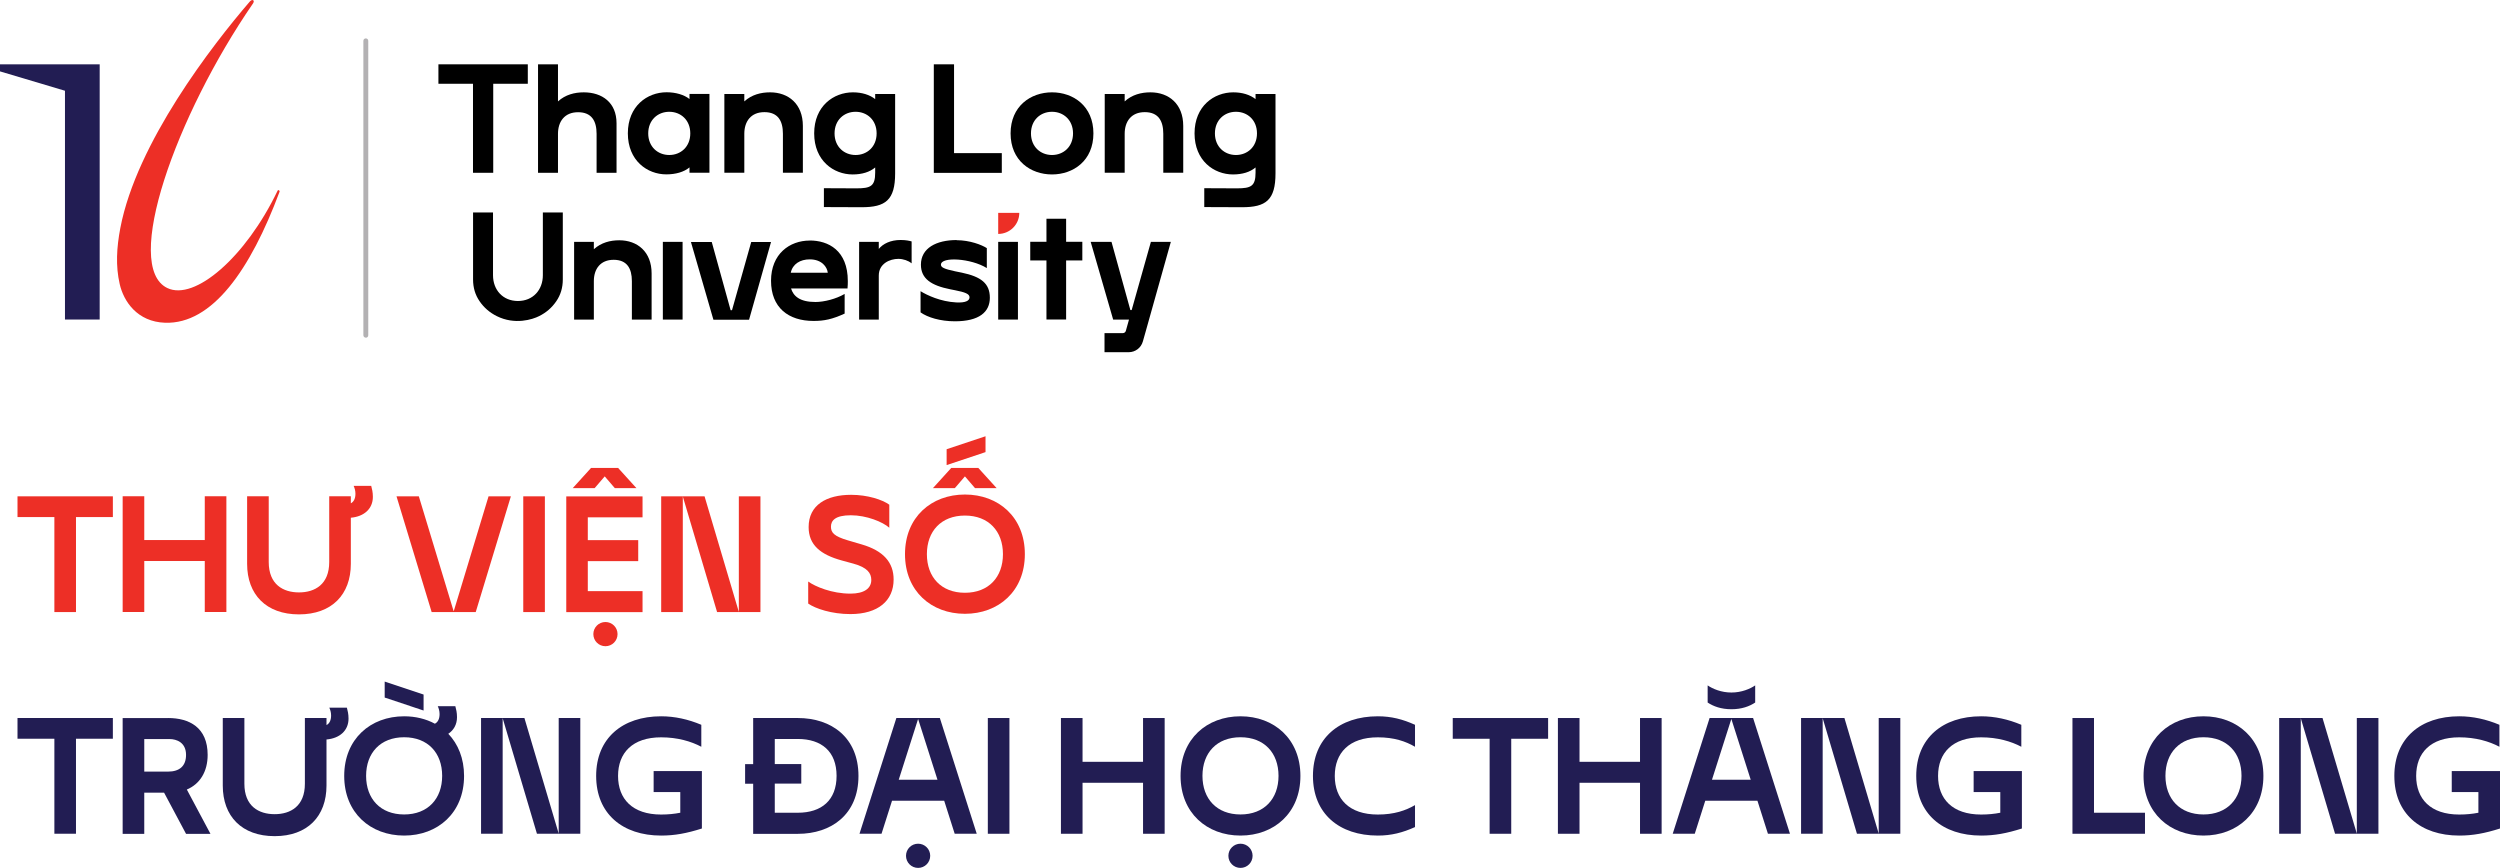 <?xml version="1.0" encoding="UTF-8"?>
<svg id="Layer_2" data-name="Layer 2" xmlns="http://www.w3.org/2000/svg" viewBox="0 0 347.1 120.5">
  <defs>
    <style>
      .cls-1 {
        fill-rule: evenodd;
      }

      .cls-1, .cls-2, .cls-3, .cls-4, .cls-5 {
        stroke-width: 0px;
      }

      .cls-1, .cls-5 {
        fill: #ed2f26;
      }

      .cls-3 {
        fill: #221d53;
      }

      .cls-4 {
        fill: #b3b1b3;
      }
    </style>
  </defs>
  <g id="Layer_1-2" data-name="Layer 1">
    <g>
      <path class="cls-5" d="M15.67,68.91v2.88h-5.12v13.19h-3v-13.19H2.43v-2.88h13.23Z"/>
      <path class="cls-5" d="M28.43,74.98v-6.08h3v16.07h-3v-7.08h-8.4v7.08h-3v-16.07h3v6.08h8.4Z"/>
      <path class="cls-5" d="M34.31,78.28v-9.38h3v9.13c0,3.11,1.99,4.22,4.2,4.22s4.2-1.11,4.2-4.22v-9.13h3v.98c.43-.22.64-.7.64-1.33,0-.45-.13-.83-.25-1.09h2.44c.11.42.23.88.23,1.52,0,1.66-1.22,2.74-3.06,2.9v6.4c0,4.26-2.64,7.02-7.2,7.02s-7.2-2.76-7.2-7.02Z"/>
      <path class="cls-5" d="M55.05,68.91h3.1l4.83,15.94h.02l4.83-15.94h3.1l-4.88,16.07h-6.12l-4.88-16.07Z"/>
      <path class="cls-5" d="M75.65,68.91v16.07h-3v-16.07h3Z"/>
      <path class="cls-5" d="M89.21,68.91v2.92h-7.6v3.16h7v2.92h-7v4.16h7.6v2.92h-10.59v-16.07h10.59ZM82.06,64.97h3.76l2.54,2.8h-3l-1.4-1.63-1.4,1.63h-3.04l2.54-2.8ZM84.06,86.36c.93,0,1.68.75,1.68,1.68s-.75,1.68-1.68,1.68-1.68-.75-1.68-1.68.75-1.68,1.68-1.68Z"/>
      <path class="cls-5" d="M102.58,84.96v-16.05h3v16.07h-6.02l-4.76-16.05v16.05h-3v-16.07h6.02l4.76,16.05Z"/>
      <path class="cls-5" d="M112.27,73.18c0-3.06,2.46-4.48,5.9-4.48,2.27,0,4.33.67,5.3,1.37v3.2c-.9-.8-3.14-1.73-5.34-1.73s-2.76.76-2.76,1.58.41,1.33,2.34,1.9l1.94.57c3,.88,4.42,2.49,4.42,4.87,0,2.94-2.16,4.8-6,4.8-2.6,0-4.86-.76-5.86-1.46v-3.06c.97.7,3.29,1.68,5.86,1.68,1.9,0,2.9-.72,2.9-1.9,0-.94-.55-1.73-2.47-2.26l-1.61-.44c-2.97-.81-4.62-2.16-4.62-4.64Z"/>
      <path class="cls-5" d="M125.65,76.94c0-5.14,3.66-8.28,8.32-8.28s8.32,3.14,8.32,8.28-3.66,8.28-8.32,8.28-8.32-3.14-8.32-8.28ZM133.97,82.3c3.29,0,5.28-2.17,5.28-5.36s-1.99-5.36-5.28-5.36-5.28,2.17-5.28,5.36,1.99,5.36,5.28,5.36ZM132.07,64.97h3.76l2.54,2.8h-3l-1.4-1.63-1.4,1.63h-3.04l2.54-2.8ZM131.43,62.37l5.4-1.8v2.2l-5.4,1.8v-2.2Z"/>
    </g>
    <g>
      <path class="cls-3" d="M15.67,99.69v2.88h-5.12v13.19h-3v-13.19H2.43v-2.88h13.23Z"/>
      <path class="cls-3" d="M23.33,99.69c2.94,0,5.5,1.3,5.5,5.12,0,2.35-1.09,4.05-2.89,4.81l3.27,6.13v.02h-3.38l-3.05-5.72h-2.75v5.72h-3v-16.07h6.3ZM23.33,107.13c1.6,0,2.5-.78,2.5-2.32,0-1.72-1.3-2.2-2.3-2.2h-3.5v4.52h3.3Z"/>
      <path class="cls-3" d="M30.93,109.07v-9.38h3v9.13c0,3.11,1.99,4.22,4.2,4.22s4.2-1.11,4.2-4.22v-9.13h3v.98c.43-.22.64-.7.64-1.33,0-.45-.13-.83-.25-1.09h2.44c.11.42.23.88.23,1.52,0,1.66-1.22,2.74-3.06,2.9v6.4c0,4.26-2.64,7.02-7.2,7.02s-7.2-2.76-7.2-7.02Z"/>
      <path class="cls-3" d="M47.79,107.73c0-5.14,3.66-8.28,8.32-8.28,1.57,0,3.03.36,4.27,1.03.44-.22.65-.71.65-1.34,0-.45-.13-.83-.25-1.09h2.44c.11.42.23.88.23,1.52,0,1.01-.45,1.8-1.21,2.31,1.36,1.42,2.19,3.41,2.19,5.85,0,5.14-3.66,8.28-8.32,8.28s-8.32-3.14-8.32-8.28ZM56.11,113.08c3.29,0,5.28-2.17,5.28-5.36s-1.99-5.36-5.28-5.36-5.28,2.17-5.28,5.36,1.99,5.36,5.28,5.36ZM53.41,94.63l5.4,1.8v2.22l-5.4-1.8v-2.22Z"/>
      <path class="cls-3" d="M77.57,115.74v-16.05h3v16.07h-6.02l-4.76-16.05v16.05h-3v-16.07h6.02l4.76,16.05Z"/>
      <path class="cls-3" d="M82.77,107.73c0-5.24,3.66-8.28,9.02-8.28,1.88,0,3.75.41,5.58,1.18v3.05c-1.41-.75-3.31-1.31-5.58-1.31-3.99,0-5.98,2.17-5.98,5.36s1.99,5.36,5.98,5.36c.98,0,1.85-.09,2.66-.25v-2.87h-3.7v-2.92h6.7v7.98c-2.11.67-3.78.98-5.66.98-5.36,0-9.02-3.04-9.02-8.28Z"/>
      <path class="cls-3" d="M110.77,99.69c4.66,0,8.42,2.7,8.42,8.04s-3.76,8.04-8.42,8.04h-6.2v-6.96h-1.12v-2.72h1.12v-6.4h6.2ZM110.77,112.84c3.29,0,5.38-1.73,5.38-5.12s-2.09-5.12-5.38-5.12h-3.2v3.48h3.68v2.72h-3.68v4.04h3.2Z"/>
      <path class="cls-3" d="M130.49,99.69l5.12,16.07h-3.06l-1.46-4.59h-7.24l-1.46,4.59h-3.06l5.12-16.07h6.04ZM130.16,108.26l-2.68-8.41h-.02l-2.68,8.41h5.38ZM127.47,117.14c.93,0,1.68.75,1.68,1.68s-.75,1.68-1.68,1.68-1.68-.75-1.68-1.68.75-1.68,1.68-1.68Z"/>
      <path class="cls-3" d="M140.15,99.69v16.07h-3v-16.07h3Z"/>
      <path class="cls-3" d="M158.7,105.77v-6.08h3v16.07h-3v-7.08h-8.4v7.08h-3v-16.07h3v6.08h8.4Z"/>
      <path class="cls-3" d="M163.91,107.73c0-5.14,3.66-8.28,8.32-8.28s8.32,3.14,8.32,8.28-3.66,8.28-8.32,8.28-8.32-3.14-8.32-8.28ZM172.23,113.08c3.29,0,5.28-2.17,5.28-5.36s-1.99-5.36-5.28-5.36-5.28,2.17-5.28,5.36,1.99,5.36,5.28,5.36ZM172.23,117.14c.93,0,1.68.75,1.68,1.68s-.75,1.68-1.68,1.68-1.68-.75-1.68-1.68.75-1.68,1.68-1.68Z"/>
      <path class="cls-3" d="M182.29,107.73c0-5.24,3.66-8.28,9.01-8.28,1.88,0,3.45.41,5.16,1.18v3.05c-1.29-.75-2.89-1.31-5.16-1.31-3.99,0-5.98,2.17-5.98,5.36s1.99,5.36,5.98,5.36c2.27,0,3.87-.56,5.16-1.31v3.05c-1.71.77-3.28,1.18-5.16,1.18-5.36,0-9.01-3.04-9.01-8.28Z"/>
      <path class="cls-3" d="M214.94,99.69v2.88h-5.12v13.19h-3v-13.19h-5.12v-2.88h13.23Z"/>
      <path class="cls-3" d="M227.7,105.77v-6.08h3v16.07h-3v-7.08h-8.4v7.08h-3v-16.07h3v6.08h8.4Z"/>
      <path class="cls-3" d="M243.4,99.69l5.12,16.07h-3.06l-1.46-4.59h-7.24l-1.46,4.59h-3.06l5.12-16.07h6.04ZM237.09,95.16c.7.48,1.89.99,3.3.99s2.6-.51,3.3-.99v2.38c-.8.53-1.87.93-3.3.93s-2.5-.4-3.3-.93v-2.38ZM243.07,108.26l-2.68-8.41h-.02l-2.68,8.41h5.38Z"/>
      <path class="cls-3" d="M260.84,115.74v-16.05h3v16.07h-6.02l-4.76-16.05v16.05h-3v-16.07h6.02l4.76,16.05Z"/>
      <path class="cls-3" d="M266.05,107.73c0-5.24,3.66-8.28,9.01-8.28,1.88,0,3.75.41,5.58,1.18v3.05c-1.41-.75-3.31-1.31-5.58-1.31-3.99,0-5.98,2.17-5.98,5.36s1.99,5.36,5.98,5.36c.98,0,1.85-.09,2.66-.25v-2.87h-3.7v-2.92h6.7v7.98c-2.11.67-3.78.98-5.66.98-5.36,0-9.01-3.04-9.01-8.28Z"/>
      <path class="cls-3" d="M287.73,99.69h3v13.15h7.08v2.92h-10.07v-16.07Z"/>
      <path class="cls-3" d="M297.61,107.73c0-5.14,3.66-8.28,8.32-8.28s8.32,3.14,8.32,8.28-3.66,8.28-8.32,8.28-8.32-3.14-8.32-8.28ZM305.93,113.08c3.29,0,5.28-2.17,5.28-5.36s-1.99-5.36-5.28-5.36-5.28,2.17-5.28,5.36,1.99,5.36,5.28,5.36Z"/>
      <path class="cls-3" d="M327.22,115.74v-16.05h3v16.07h-6.02l-4.76-16.05v16.05h-3v-16.07h6.02l4.76,16.05Z"/>
      <path class="cls-3" d="M332.43,107.73c0-5.24,3.66-8.28,9.01-8.28,1.88,0,3.75.41,5.58,1.18v3.05c-1.41-.75-3.31-1.31-5.58-1.31-3.99,0-5.98,2.17-5.98,5.36s1.99,5.36,5.98,5.36c.98,0,1.85-.09,2.66-.25v-2.87h-3.7v-2.92h6.7v7.98c-2.11.67-3.78.98-5.66.98-5.36,0-9.01-3.04-9.01-8.28Z"/>
    </g>
    <g>
      <path class="cls-4" d="M50.79,46.88c-.19,0-.34-.15-.34-.34V5.67c0-.19.15-.34.34-.34s.34.15.34.34v40.88c0,.19-.15.34-.34.34Z"/>
      <g>
        <polygon class="cls-3" points="0 8.93 0 9.91 9.02 12.6 9.02 44.36 13.84 44.36 13.84 8.93 0 8.93"/>
        <path class="cls-1" d="M35.13.47c.29-.42-.09-.67-.45-.25-5.23,6.08-15.7,19.6-17.97,31.42-.52,2.73-.67,5.28-.09,7.8.55,2.41,2.44,5.24,6.3,5.37,6.55.22,11.85-7.35,15.89-18.18.07-.19-.19-.33-.27-.15-4.44,9.27-11.52,15.33-15.31,13.51-6.24-2.99,1.13-23.86,11.91-39.53Z"/>
      </g>
      <path class="cls-2" d="M79.71,44.37v-10.79h2.74v1.02c1.02-.92,2.28-1.24,3.53-1.24,2.51,0,4.49,1.59,4.49,4.6v6.41h-2.74v-5.34c0-1.76-.68-2.96-2.53-2.96s-2.75,1.28-2.75,2.96v5.34h-2.74Z"/>
      <path class="cls-2" d="M92.03,44.37v-10.79h2.74v10.79h-2.74Z"/>
      <path class="cls-2" d="M107.05,33.6l-3.05,10.79h-4.95l-3.12-10.79h2.89l2.62,9.47h.19l2.67-9.47h2.77Z"/>
      <path class="cls-2" d="M162.56,33.58l-3.56,12.68-.33,1.16c-.25.88-1.05,1.48-1.96,1.48h-3.36v-2.65h2.55c.19,0,.36-.13.41-.31l.44-1.57h-2.2l-3.12-10.79h2.89l2.62,9.47h.18l2.67-9.47h2.76Z"/>
      <path class="cls-2" d="M112.42,33.39c2.58,0,5.29,1.37,5.29,5.64,0,.28,0,.56-.04,1.02h-7.84c.32,1.05,1.2,1.88,3.39,1.88,1.2,0,2.88-.43,4.03-1.11h.02v2.72c-1.74.79-2.82,1.02-4.32,1.02-3.49,0-5.9-1.85-5.9-5.58s2.59-5.58,5.37-5.58ZM114.93,37.87c-.09-.79-.81-1.86-2.51-1.86-1.31,0-2.38.64-2.63,1.86h5.14Z"/>
      <path class="cls-2" d="M119.28,44.37v-10.79h2.73v.98c.58-.72,1.64-1.24,3.03-1.24.77,0,1.25.12,1.53.2v3.03h-.02c-.42-.36-1.16-.61-1.82-.61-1.17,0-2.72.65-2.72,2.32v6.11h-2.73Z"/>
      <path class="cls-2" d="M132.82,33.35c1.82,0,3.48.64,4.19,1.1v2.77c-2.19-1.36-6.37-1.62-6.37-.47,0,.37.42.59,1.98.92l.93.19c2.66.56,3.88,1.49,3.88,3.48s-1.49,3.27-4.85,3.27c-2.03,0-3.79-.54-4.77-1.24v-2.94c.9.56,2.78,1.45,4.95,1.56,1.28.07,1.85-.23,1.85-.71s-.64-.71-2-.98l-.66-.13c-2.67-.53-4.09-1.48-4.09-3.42,0-2.31,2.15-3.42,4.96-3.42Z"/>
      <g>
        <rect class="cls-2" x="138.59" y="33.58" width="2.74" height="10.79"/>
        <path class="cls-5" d="M138.59,32.48h0v-2.93h2.93c0,1.62-1.31,2.93-2.93,2.93Z"/>
      </g>
      <path class="cls-2" d="M145.29,36.16h-2.25v-2.59h2.25v-3.2h2.73v3.2h2.25v2.59h-2.25v8.2h-2.73v-8.2Z"/>
      <path class="cls-2" d="M75.37,29.5v8.71c0,2.04-1.37,3.58-3.46,3.58s-3.46-1.53-3.46-3.58v-8.71h-2.77v9.3c0,1.14.3,2.15.91,3.03.6.88,1.4,1.57,2.38,2.06,2.53,1.26,4.97.46,5.88,0,.99-.49,1.78-1.18,2.38-2.06.61-.88.91-1.89.91-3.03v-9.3h-2.77Z"/>
      <path class="cls-2" d="M73.28,8.93v2.7h-4.8v12.36h-2.81v-12.36h-4.8v-2.7h12.4Z"/>
      <path class="cls-2" d="M74.7,23.99v-15.06h2.77v5.15c1.03-.94,2.31-1.26,3.58-1.26,2.55,0,4.55,1.42,4.55,4.29v6.88h-2.77v-5.41c0-1.79-.69-3-2.57-3s-2.79,1.3-2.79,3v5.41h-2.77Z"/>
      <path class="cls-2" d="M95.73,23.24c-.76.64-1.92.97-3.22.97-2.64,0-5.34-1.91-5.34-5.7s2.7-5.7,5.38-5.7c1.26,0,2.43.34,3.18.94v-.71h2.77v10.94h-2.77v-.75ZM92.92,21.52c1.59,0,2.92-1.14,2.92-3s-1.33-3-2.92-3-2.92,1.14-2.92,3,1.33,3,2.92,3Z"/>
      <path class="cls-2" d="M100.57,23.99v-10.94h2.77v1.03c1.03-.94,2.31-1.26,3.58-1.26,2.55,0,4.55,1.61,4.55,4.66v6.5h-2.77v-5.41c0-1.79-.69-3-2.57-3s-2.79,1.3-2.79,3v5.41h-2.77Z"/>
      <path class="cls-2" d="M119.62,28.77l-5.23-.02v-2.62l4.53.02c1.98,0,2.59-.31,2.59-2.19v-.71c-.76.64-1.83.97-3.13.97-2.64,0-5.34-1.91-5.34-5.7s2.7-5.7,5.38-5.7c1.26,0,2.33.34,3.09.94v-.71h2.77v11.02c0,3.71-1.33,4.71-4.67,4.7ZM118.79,21.52c1.59,0,2.92-1.14,2.92-3s-1.33-3-2.92-3-2.92,1.14-2.92,3,1.33,3,2.92,3Z"/>
      <path class="cls-2" d="M129.65,8.93h2.81v12.33h6.63v2.74h-9.44v-15.06Z"/>
      <path class="cls-2" d="M140.31,18.52c0-3.78,2.79-5.7,5.75-5.7s5.75,1.91,5.75,5.7-2.79,5.7-5.75,5.7-5.75-1.91-5.75-5.7ZM146.06,21.52c1.59,0,2.92-1.14,2.92-3s-1.33-3-2.92-3-2.92,1.14-2.92,3,1.33,3,2.92,3Z"/>
      <path class="cls-2" d="M153.38,23.99v-10.94h2.77v1.03c1.03-.94,2.31-1.26,3.58-1.26,2.55,0,4.55,1.61,4.55,4.66v6.5h-2.77v-5.41c0-1.79-.69-3-2.57-3s-2.79,1.3-2.79,3v5.41h-2.77Z"/>
      <path class="cls-2" d="M172.43,28.77l-5.23-.02v-2.62l4.53.02c1.98,0,2.59-.31,2.59-2.19v-.71c-.76.64-1.83.97-3.13.97-2.64,0-5.34-1.91-5.34-5.7s2.7-5.7,5.38-5.7c1.26,0,2.33.34,3.09.94v-.71h2.77v11.02c0,3.71-1.33,4.71-4.67,4.7ZM171.6,21.52c1.59,0,2.92-1.14,2.92-3s-1.33-3-2.92-3-2.92,1.14-2.92,3,1.33,3,2.92,3Z"/>
    </g>
  </g>
</svg>